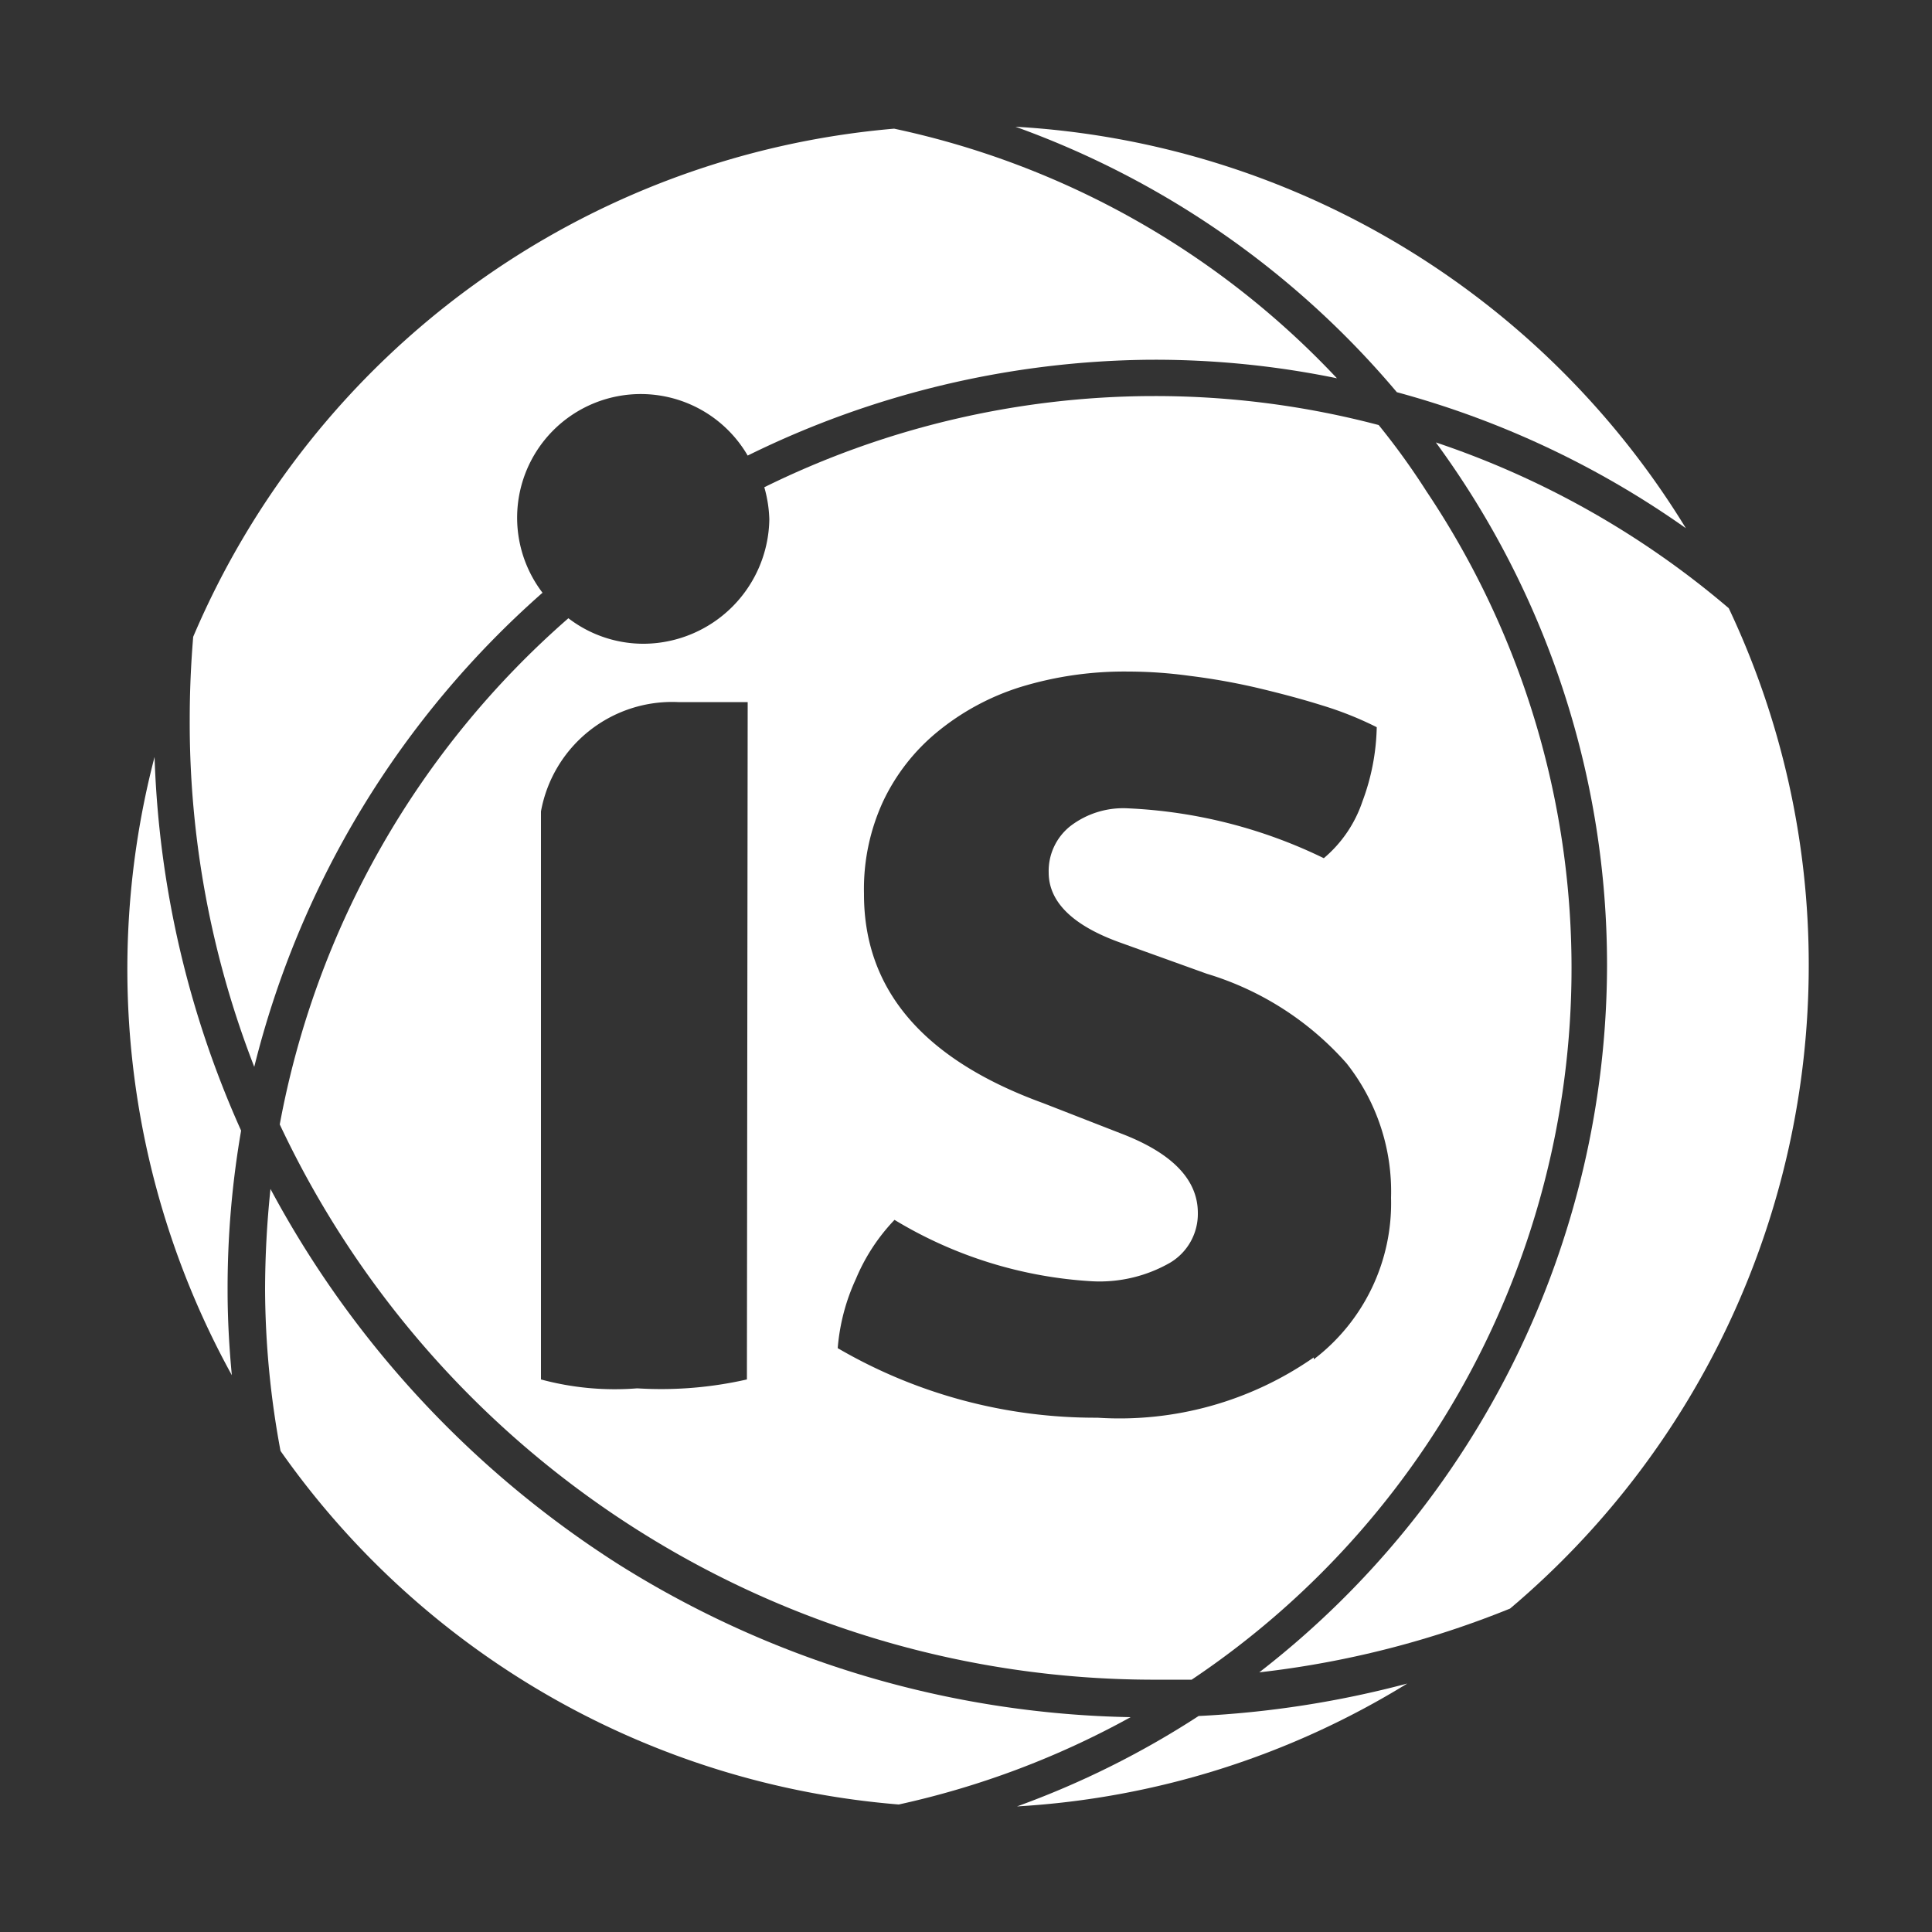 <svg id="Layer_1" data-name="Layer 1" xmlns="http://www.w3.org/2000/svg" width="50" height="50" viewBox="0 0 50 50"><rect x="0" y="0" width="50" height="50" fill="#333333" stroke="none"/><defs><style>.cls-1{fill:none;}.cls-2{fill:#fff;}</style></defs><path id="Path_1910" data-name="Path 1910" class="cls-1" d="M47.5,25A22.5,22.5,0,1,1,25,2.5,22.5,22.5,0,0,1,47.5,25Z"/><path id="Path_1911" data-name="Path 1911" class="cls-2" d="M36.15,10.15a23.65,23.65,0,0,1,7.48,3.52A21.79,21.79,0,0,0,26.28,3.28,23.14,23.14,0,0,1,36.15,10.15Z"/><path id="Path_1912" data-name="Path 1912" class="cls-2" d="M4,19.59a21.77,21.77,0,0,0,2,16c-.07-.73-.11-1.47-.11-2.19a23.94,23.94,0,0,1,.35-4.14A25.6,25.6,0,0,1,4,19.59Z"/><path id="Path_1913" data-name="Path 1913" class="cls-2" d="M16,40.48a26.13,26.13,0,0,1-9-9.71,25.4,25.4,0,0,0-.14,2.62,23.18,23.18,0,0,0,.4,4.16,21.69,21.69,0,0,0,16,9.15,22.27,22.27,0,0,0,6-2.26A25.76,25.76,0,0,1,16,40.48Z"/><path id="Path_1914" data-name="Path 1914" class="cls-2" d="M44.74,15.74a22.89,22.89,0,0,0-7.58-4.29A22.85,22.85,0,0,1,41.59,25a23.19,23.19,0,0,1-9,18.28,24.67,24.67,0,0,0,6.49-1.65A21.78,21.78,0,0,0,46.81,25,21.56,21.56,0,0,0,44.74,15.74Z"/><path id="Path_1915" data-name="Path 1915" class="cls-2" d="M26.32,46.75a21.66,21.66,0,0,0,10.1-3.18,25.85,25.85,0,0,1-5.4.84A22.9,22.9,0,0,1,26.32,46.75Z"/><path id="Path_1916" data-name="Path 1916" class="cls-2" d="M23.14,3.33A21.72,21.72,0,0,0,5,16.48q-.09,1.08-.09,2.13a24.57,24.57,0,0,0,1.67,9,24.08,24.08,0,0,1,7.46-12.27,3.2,3.2,0,1,1,5.31-3.55A24,24,0,0,1,29.78,9.31h.1a23.33,23.33,0,0,1,4.72.48A22,22,0,0,0,23.14,3.33Z"/><path id="Path_1917" data-name="Path 1917" class="cls-2" d="M35.68,11a22.68,22.68,0,0,0-5.8-.75h-.1a22.85,22.85,0,0,0-10,2.36,3.34,3.34,0,0,1,.13.83,3.27,3.27,0,0,1-3.22,3.22A3.19,3.19,0,0,1,14.71,16a22.91,22.91,0,0,0-7.47,13.1A25,25,0,0,0,29.77,43.47l1.07,0a22.16,22.16,0,0,0,6.08-30.75A18.51,18.51,0,0,0,35.68,11ZM19.33,35.7a10,10,0,0,1-2.84.23A7.32,7.32,0,0,1,14,35.7V21a3.45,3.45,0,0,1,3.55-2.83h1.8ZM34,35.13a8.79,8.79,0,0,1-5.6,1.56,13.22,13.22,0,0,1-6.72-1.8,5.27,5.27,0,0,1,.47-1.79,5,5,0,0,1,1-1.53,11.1,11.1,0,0,0,5.13,1.59,3.67,3.67,0,0,0,2-.48A1.47,1.47,0,0,0,31,31.39c0-.86-.66-1.55-2-2.06L27,28.55q-4.65-1.69-4.64-5.42a5.41,5.41,0,0,1,.49-2.38,5.19,5.19,0,0,1,1.41-1.81,6.4,6.4,0,0,1,2.15-1.16,9.16,9.16,0,0,1,2.8-.4,11.72,11.72,0,0,1,1.57.11,16.84,16.84,0,0,1,1.75.31c.59.14,1.16.29,1.7.46a8.89,8.89,0,0,1,1.4.56,5.79,5.79,0,0,1-.37,1.92,3.29,3.29,0,0,1-1,1.47,12.88,12.88,0,0,0-5.06-1.29,2.25,2.25,0,0,0-1.5.46,1.48,1.48,0,0,0-.56,1.2c0,.76.62,1.37,1.84,1.81l2.25.81a7.84,7.84,0,0,1,3.62,2.32A5.35,5.35,0,0,1,36,31a5.08,5.08,0,0,1-2,4.18Z"/></svg>